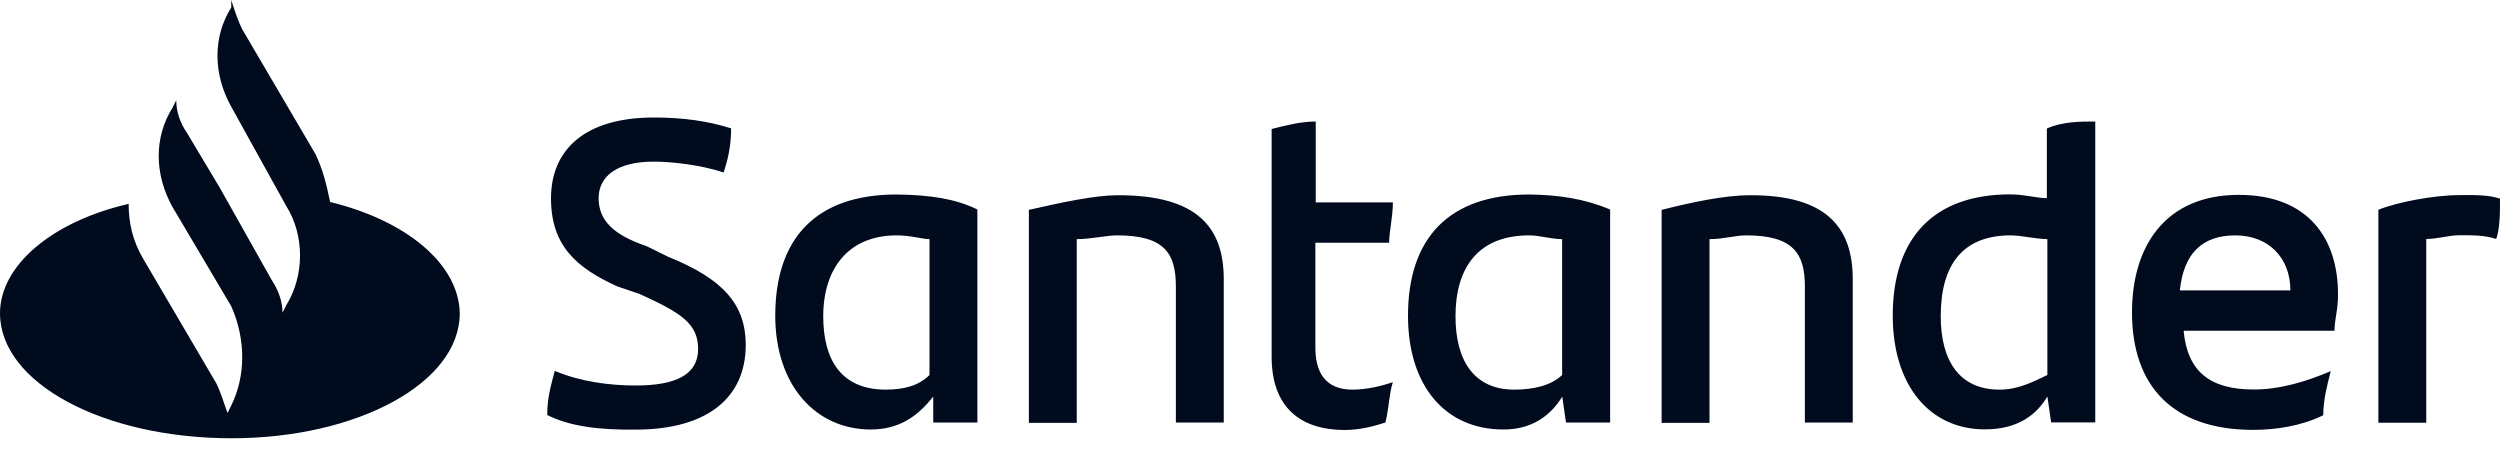 <?xml version="1.0" encoding="UTF-8"?> <svg xmlns="http://www.w3.org/2000/svg" width="155" height="28" viewBox="0 0 155 28" fill="none"><path d="M155 12.315C155 13.222 155 14.12 154.768 14.818C154.07 14.585 153.396 14.585 152.497 14.585C151.799 14.585 151.125 14.818 150.428 14.818C150.428 26.21 150.428 26.21 150.428 26.21C147.459 26.21 147.459 26.21 147.459 26.21C147.459 13.005 147.459 13.005 147.459 13.005C148.598 12.54 150.893 12.098 152.473 12.098C153.396 12.082 154.303 12.082 155 12.315ZM135.152 18.003C142.003 18.003 142.003 18.003 142.003 18.003C142.003 15.965 140.632 14.593 138.593 14.593C136.524 14.593 135.385 15.725 135.152 18.003ZM144.739 20.506C135.385 20.506 135.385 20.506 135.385 20.506C135.617 23.01 136.989 24.149 139.725 24.149C141.329 24.149 142.926 23.684 144.507 23.01C144.274 23.916 144.042 24.816 144.042 25.745C142.67 26.42 141.073 26.652 139.701 26.652C134.687 26.652 132.184 23.916 132.184 19.367C132.184 15.26 134.253 12.082 138.803 12.082C143.143 12.082 144.956 14.818 144.956 18.236C144.971 19.142 144.739 19.809 144.739 20.506ZM126.937 23.25C126.937 14.826 126.937 14.826 126.937 14.826C126.263 14.826 125.333 14.593 124.666 14.593C121.698 14.593 120.326 16.399 120.326 19.608C120.326 22.343 121.466 24.157 123.969 24.157C125.124 24.157 126.031 23.684 126.937 23.25ZM129.906 7.533C129.906 26.187 129.906 26.187 129.906 26.187C127.17 26.187 127.17 26.187 127.17 26.187C126.937 24.583 126.937 24.583 126.937 24.583C126.263 25.722 125.101 26.621 123.062 26.621C119.629 26.621 117.35 23.886 117.35 19.569C117.35 14.787 119.854 12.051 124.635 12.051C125.542 12.051 126.24 12.284 126.906 12.284C126.906 7.967 126.906 7.967 126.906 7.967C127.867 7.533 129.007 7.533 129.906 7.533ZM114.87 17.306C114.87 26.195 114.87 26.195 114.87 26.195C111.902 26.195 111.902 26.195 111.902 26.195C111.902 17.771 111.902 17.771 111.902 17.771C111.902 15.732 111.205 14.593 108.26 14.593C107.562 14.593 106.888 14.826 105.989 14.826C105.989 26.218 105.989 26.218 105.989 26.218C103.021 26.218 103.021 26.218 103.021 26.218C103.021 13.012 103.021 13.012 103.021 13.012C104.858 12.547 106.896 12.105 108.5 12.105C113.266 12.082 114.87 14.128 114.87 17.306ZM96.852 23.25C96.852 14.826 96.852 14.826 96.852 14.826C96.154 14.826 95.48 14.593 94.814 14.593C91.613 14.593 90.241 16.631 90.241 19.608C90.241 22.343 91.38 24.157 93.883 24.157C95.023 24.157 96.154 23.924 96.852 23.25ZM99.828 12.989C99.828 26.195 99.828 26.195 99.828 26.195C97.092 26.195 97.092 26.195 97.092 26.195C96.859 24.591 96.859 24.591 96.859 24.591C96.162 25.73 95.023 26.629 93.217 26.629C89.575 26.629 87.296 23.893 87.296 19.576C87.296 14.795 89.799 12.059 94.814 12.059C96.619 12.082 98.224 12.315 99.828 12.989ZM83.855 24.157C84.762 24.157 85.692 23.924 86.358 23.692C86.126 24.366 86.126 25.296 85.893 26.195C85.196 26.427 84.289 26.66 83.39 26.66C80.654 26.66 78.841 25.288 78.841 22.111C78.841 7.998 78.841 7.998 78.841 7.998C79.748 7.766 80.677 7.533 81.576 7.533C81.576 12.547 81.576 12.547 81.576 12.547C86.358 12.547 86.358 12.547 86.358 12.547C86.358 13.454 86.126 14.384 86.126 15.05C81.553 15.05 81.553 15.05 81.553 15.05C81.553 21.638 81.553 21.638 81.553 21.638C81.584 23.451 82.491 24.157 83.855 24.157ZM75.873 17.306C75.873 26.195 75.873 26.195 75.873 26.195C72.904 26.195 72.904 26.195 72.904 26.195C72.904 17.771 72.904 17.771 72.904 17.771C72.904 15.732 72.23 14.593 69.262 14.593C68.588 14.593 67.657 14.826 66.758 14.826C66.758 26.218 66.758 26.218 66.758 26.218C63.79 26.218 63.79 26.218 63.79 26.218C63.79 13.012 63.79 13.012 63.79 13.012C65.829 12.547 67.898 12.105 69.269 12.105C74.268 12.082 75.873 14.128 75.873 17.306ZM57.629 23.25C57.629 14.826 57.629 14.826 57.629 14.826C57.164 14.826 56.49 14.593 55.591 14.593C52.623 14.593 51.041 16.631 51.041 19.608C51.041 22.343 52.181 24.157 54.916 24.157C56.025 24.157 56.955 23.924 57.629 23.25ZM60.597 12.989C60.597 26.195 60.597 26.195 60.597 26.195C57.861 26.195 57.861 26.195 57.861 26.195C57.861 24.591 57.861 24.591 57.861 24.591C56.955 25.73 55.823 26.629 53.986 26.629C50.577 26.629 48.066 23.893 48.066 19.576C48.066 14.795 50.569 12.059 55.583 12.059C57.629 12.082 59.233 12.315 60.597 12.989ZM33.929 25.73C33.929 24.591 34.162 23.924 34.395 22.994C35.999 23.669 37.804 23.901 39.409 23.901C41.912 23.901 43.284 23.227 43.284 21.63C43.284 20.026 42.145 19.36 39.641 18.22C38.27 17.755 38.27 17.755 38.27 17.755C35.766 16.616 34.162 15.252 34.162 12.299C34.162 9.331 36.2 7.285 40.548 7.285C42.385 7.285 43.958 7.518 45.33 7.959C45.33 9.098 45.097 9.998 44.865 10.695C43.493 10.23 41.664 10.021 40.525 10.021C38.254 10.021 37.115 10.928 37.115 12.291C37.115 13.655 38.022 14.562 40.083 15.26C41.455 15.934 41.455 15.934 41.455 15.934C44.865 17.306 46.236 18.902 46.236 21.39C46.236 24.567 43.966 26.637 39.386 26.637C37.107 26.66 35.301 26.427 33.929 25.73ZM20.468 12.524C20.235 11.385 20.003 10.486 19.561 9.556C15.012 1.806 15.012 1.806 15.012 1.806C14.779 1.341 14.547 0.666 14.338 0C14.338 0.465 14.338 0.465 14.338 0.465C13.198 2.271 13.198 4.572 14.338 6.619C17.747 12.772 17.747 12.772 17.747 12.772C18.887 14.578 18.887 17.089 17.747 18.925C17.515 19.39 17.515 19.39 17.515 19.39C17.515 18.716 17.282 18.019 16.841 17.352C13.64 11.664 13.64 11.664 13.64 11.664C11.602 8.254 11.602 8.254 11.602 8.254C11.137 7.58 10.928 6.882 10.928 6.215C10.695 6.681 10.695 6.681 10.695 6.681C9.556 8.486 9.556 10.788 10.695 12.834C14.338 18.988 14.338 18.988 14.338 18.988C15.244 21.026 15.244 23.304 14.338 25.141C14.105 25.606 14.105 25.606 14.105 25.606C13.873 24.932 13.64 24.234 13.431 23.8C8.882 16.05 8.882 16.05 8.882 16.05C8.207 14.911 7.975 13.78 7.975 12.64C3.201 13.741 0 16.477 0 19.422C0 23.738 6.386 27.172 14.368 27.172C22.119 27.172 28.505 23.762 28.505 19.422C28.45 16.399 25.25 13.687 20.468 12.524Z" fill="#000B1E"></path></svg> 
